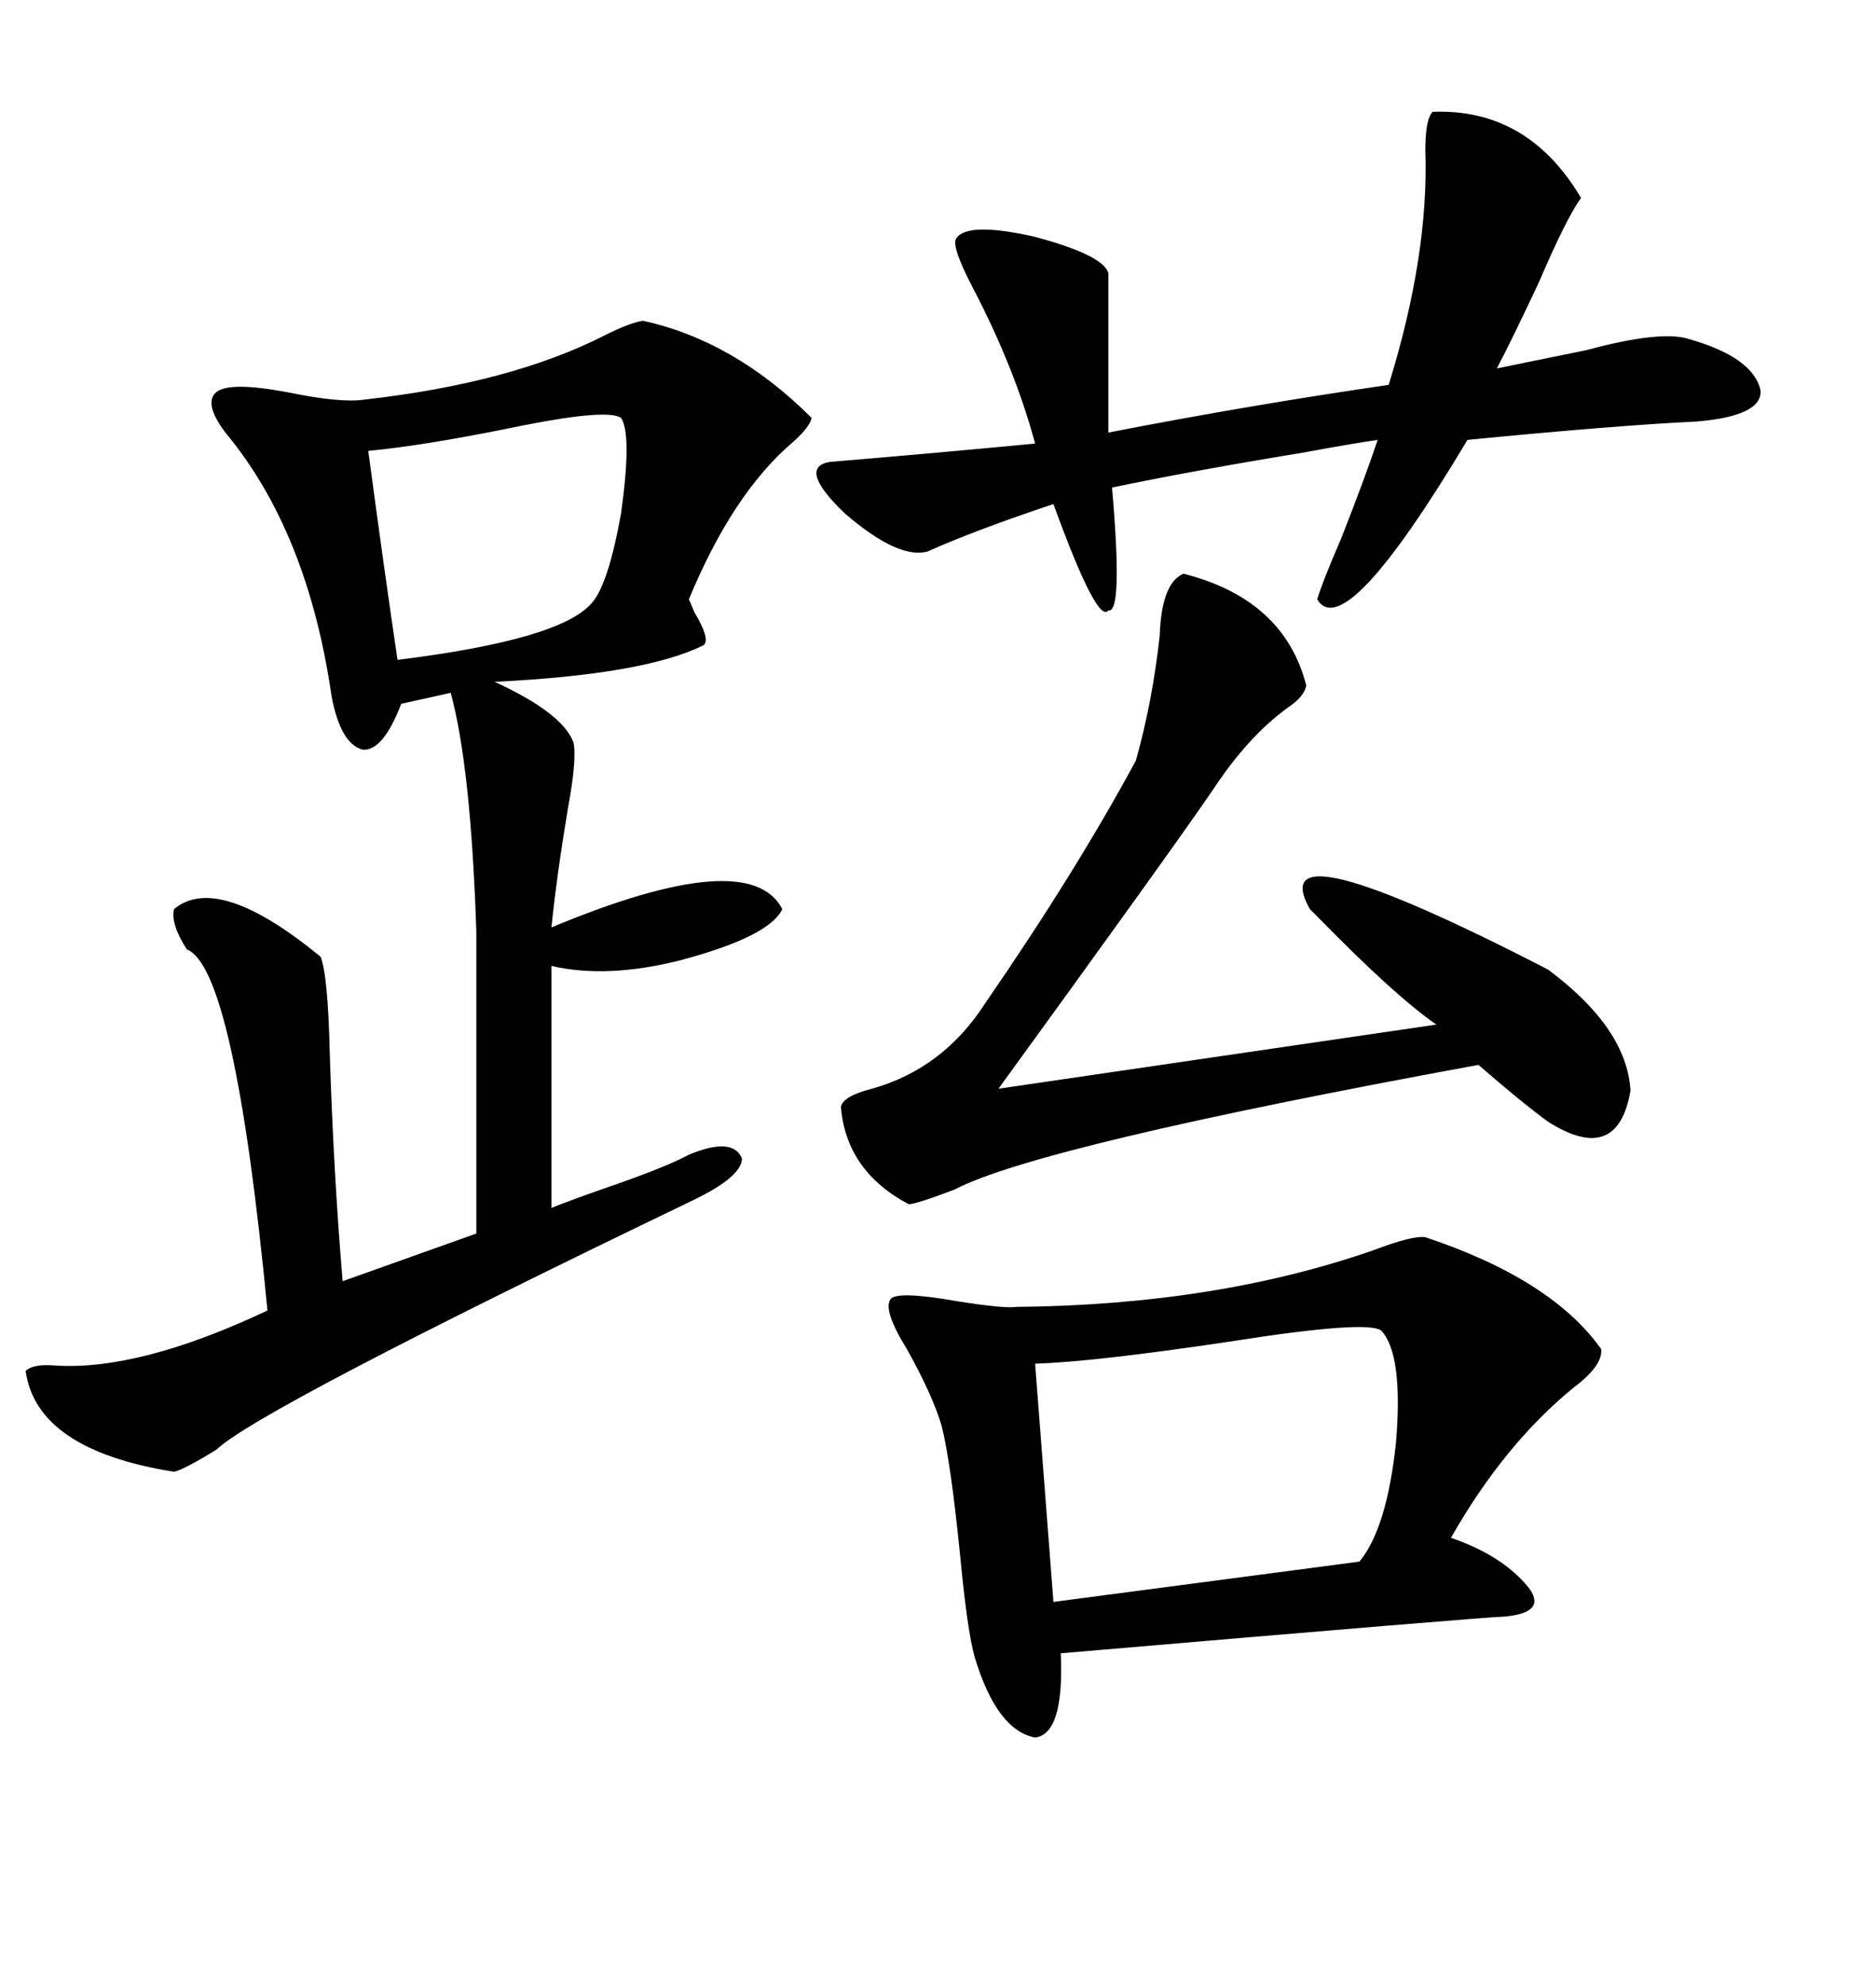 <svg xmlns="http://www.w3.org/2000/svg" xmlns:xlink="http://www.w3.org/1999/xlink" width="300" height="317.285"><path d="M102.83 51.27L102.83 51.27Q117.48 54.49 129.79 66.80L129.79 66.80Q129.49 68.26 126.86 70.61L126.86 70.61Q117.19 78.81 110.16 95.80L110.16 95.80Q110.45 96.39 111.04 97.85L111.04 97.85Q113.67 102.25 112.50 103.13L112.50 103.13Q103.13 107.81 79.10 108.98L79.10 108.98Q89.94 113.96 91.70 118.65L91.70 118.65Q92.29 121.29 90.82 129.20L90.82 129.20Q89.06 139.75 88.18 148.24L88.18 148.24Q119.82 135.06 125.10 145.31L125.10 145.31Q123.05 149.71 108.69 153.52L108.69 153.52Q96.97 156.45 88.18 154.39L88.18 154.39L88.18 193.07Q91.11 191.89 96.97 189.84L96.97 189.84Q106.35 186.62 110.16 184.57L110.16 184.57Q117.19 181.64 118.65 185.16L118.65 185.16Q118.65 188.09 110.74 191.89L110.74 191.89Q41.31 225.29 34.57 231.74L34.57 231.74Q29.30 234.96 27.83 235.25L27.83 235.25Q5.86 231.74 4.10 219.14L4.10 219.14Q5.27 217.97 8.79 218.26L8.79 218.26Q22.27 219.14 42.77 209.47L42.77 209.47Q37.50 154.69 29.88 151.76L29.88 151.76Q27.25 147.66 27.83 145.31L27.83 145.31Q34.86 139.45 51.27 152.93L51.27 152.93Q52.44 155.86 52.73 168.16L52.73 168.16Q53.32 187.21 54.79 204.79L54.79 204.79L76.17 197.17L76.17 148.83Q75.29 122.46 72.07 110.74L72.07 110.74L64.16 112.50Q61.23 120.12 58.01 119.82L58.01 119.82Q54.49 118.95 53.03 111.33L53.03 111.33Q49.22 84.96 36.04 69.14L36.04 69.14Q32.52 64.45 34.57 62.70L34.57 62.70Q36.62 60.94 46.00 62.70L46.00 62.70Q54.49 64.45 58.30 63.87L58.30 63.87Q81.74 61.23 96.68 53.61L96.68 53.61Q100.78 51.56 102.83 51.27ZM227.93 197.75L227.93 197.75Q248.14 204.49 256.05 215.63L256.05 215.63Q256.35 218.26 251.66 221.78L251.66 221.78Q240.53 230.86 232.03 245.80L232.03 245.80Q240.53 248.73 244.63 254.00L244.63 254.00Q247.27 257.81 240.53 258.40L240.53 258.40Q238.18 258.40 169.63 264.26L169.63 264.26Q170.21 277.15 165.53 277.73L165.53 277.73Q159.38 276.56 155.86 264.84L155.86 264.84Q154.69 260.74 153.52 248.44L153.52 248.44Q152.05 233.79 150.59 227.93L150.59 227.93Q149.12 222.95 145.02 215.63L145.02 215.63Q141.21 209.47 142.38 207.71L142.38 207.71Q143.26 206.25 153.22 208.01L153.22 208.01Q160.55 209.18 162.60 208.89L162.60 208.89Q194.53 208.59 219.73 199.80L219.73 199.80Q225.88 197.46 227.93 197.75ZM229.10 17.87L229.10 17.87Q244.34 17.29 252.83 31.64L252.83 31.64Q250.49 34.86 246.09 45.12L246.09 45.12Q241.70 54.49 239.36 58.89L239.36 58.89Q245.21 57.71 253.71 55.96L253.71 55.96Q265.72 52.73 270.12 54.20L270.12 54.20Q280.37 57.13 281.54 62.40L281.54 62.40Q281.84 66.50 271.29 67.38L271.29 67.38Q258.69 67.97 234.67 70.31L234.67 70.31Q215.04 103.13 210.64 95.80L210.64 95.80Q211.52 92.87 214.45 86.13L214.45 86.13Q218.26 76.46 220.31 70.31L220.31 70.31Q216.21 70.90 208.30 72.36L208.30 72.36Q190.43 75.29 177.83 77.93L177.83 77.93Q179.59 98.14 177.25 97.56L177.25 97.56Q175.49 99.90 168.46 80.57L168.46 80.57Q156.15 84.67 148.24 88.18L148.24 88.18Q143.55 89.36 135.06 82.03L135.06 82.03Q127.44 74.71 132.71 73.83L132.71 73.83Q150.29 72.36 165.53 70.90L165.53 70.90Q162.30 58.89 155.57 46.00L155.57 46.00Q152.05 39.26 152.93 38.09L152.93 38.09Q154.69 35.45 165.23 37.79L165.23 37.79Q176.37 40.72 177.25 43.65L177.25 43.65L177.25 69.14Q199.80 64.75 222.07 61.52L222.07 61.52Q228.52 40.72 227.93 24.02L227.93 24.02Q227.93 19.04 229.10 17.87ZM189.26 91.70L189.26 91.70Q205.37 95.80 208.89 109.57L208.89 109.57Q208.59 111.33 205.96 113.09L205.96 113.09Q199.51 117.77 193.95 126.27L193.95 126.27Q186.91 136.52 159.67 174.02L159.67 174.02L229.69 163.77Q222.95 159.08 210.94 146.78L210.94 146.78Q209.77 145.61 209.47 145.31L209.47 145.31Q201.56 131.25 247.56 154.98L247.56 154.98Q260.16 164.36 260.74 174.32L260.74 174.32Q258.69 186.33 247.56 179.30L247.56 179.30Q243.16 176.07 236.43 170.21L236.43 170.21Q166.11 183.11 152.64 190.14L152.64 190.14Q146.48 192.48 145.31 192.48L145.31 192.48Q135.35 187.21 134.47 176.95L134.47 176.95Q134.77 175.20 139.45 174.02L139.45 174.02Q150.88 170.80 157.62 160.25L157.62 160.25Q171.97 139.45 181.64 121.58L181.64 121.58Q184.28 112.21 185.45 101.66L185.45 101.66Q185.74 93.16 189.26 91.70ZM220.90 212.70L220.90 212.70Q218.85 210.94 196.58 214.45L196.58 214.45Q174.90 217.68 165.53 217.97L165.53 217.97L168.46 256.05L217.38 249.61Q221.78 244.34 223.24 230.57L223.24 230.57Q224.41 216.50 220.90 212.70ZM99.32 66.80L99.32 66.80Q97.27 65.33 83.79 67.97L83.79 67.97Q68.26 71.19 58.89 72.07L58.89 72.07Q61.52 91.70 63.57 105.47L63.57 105.47Q89.65 102.25 94.63 96.39L94.63 96.39Q97.27 93.46 99.32 82.03L99.32 82.03Q101.07 69.43 99.32 66.80Z"/></svg>